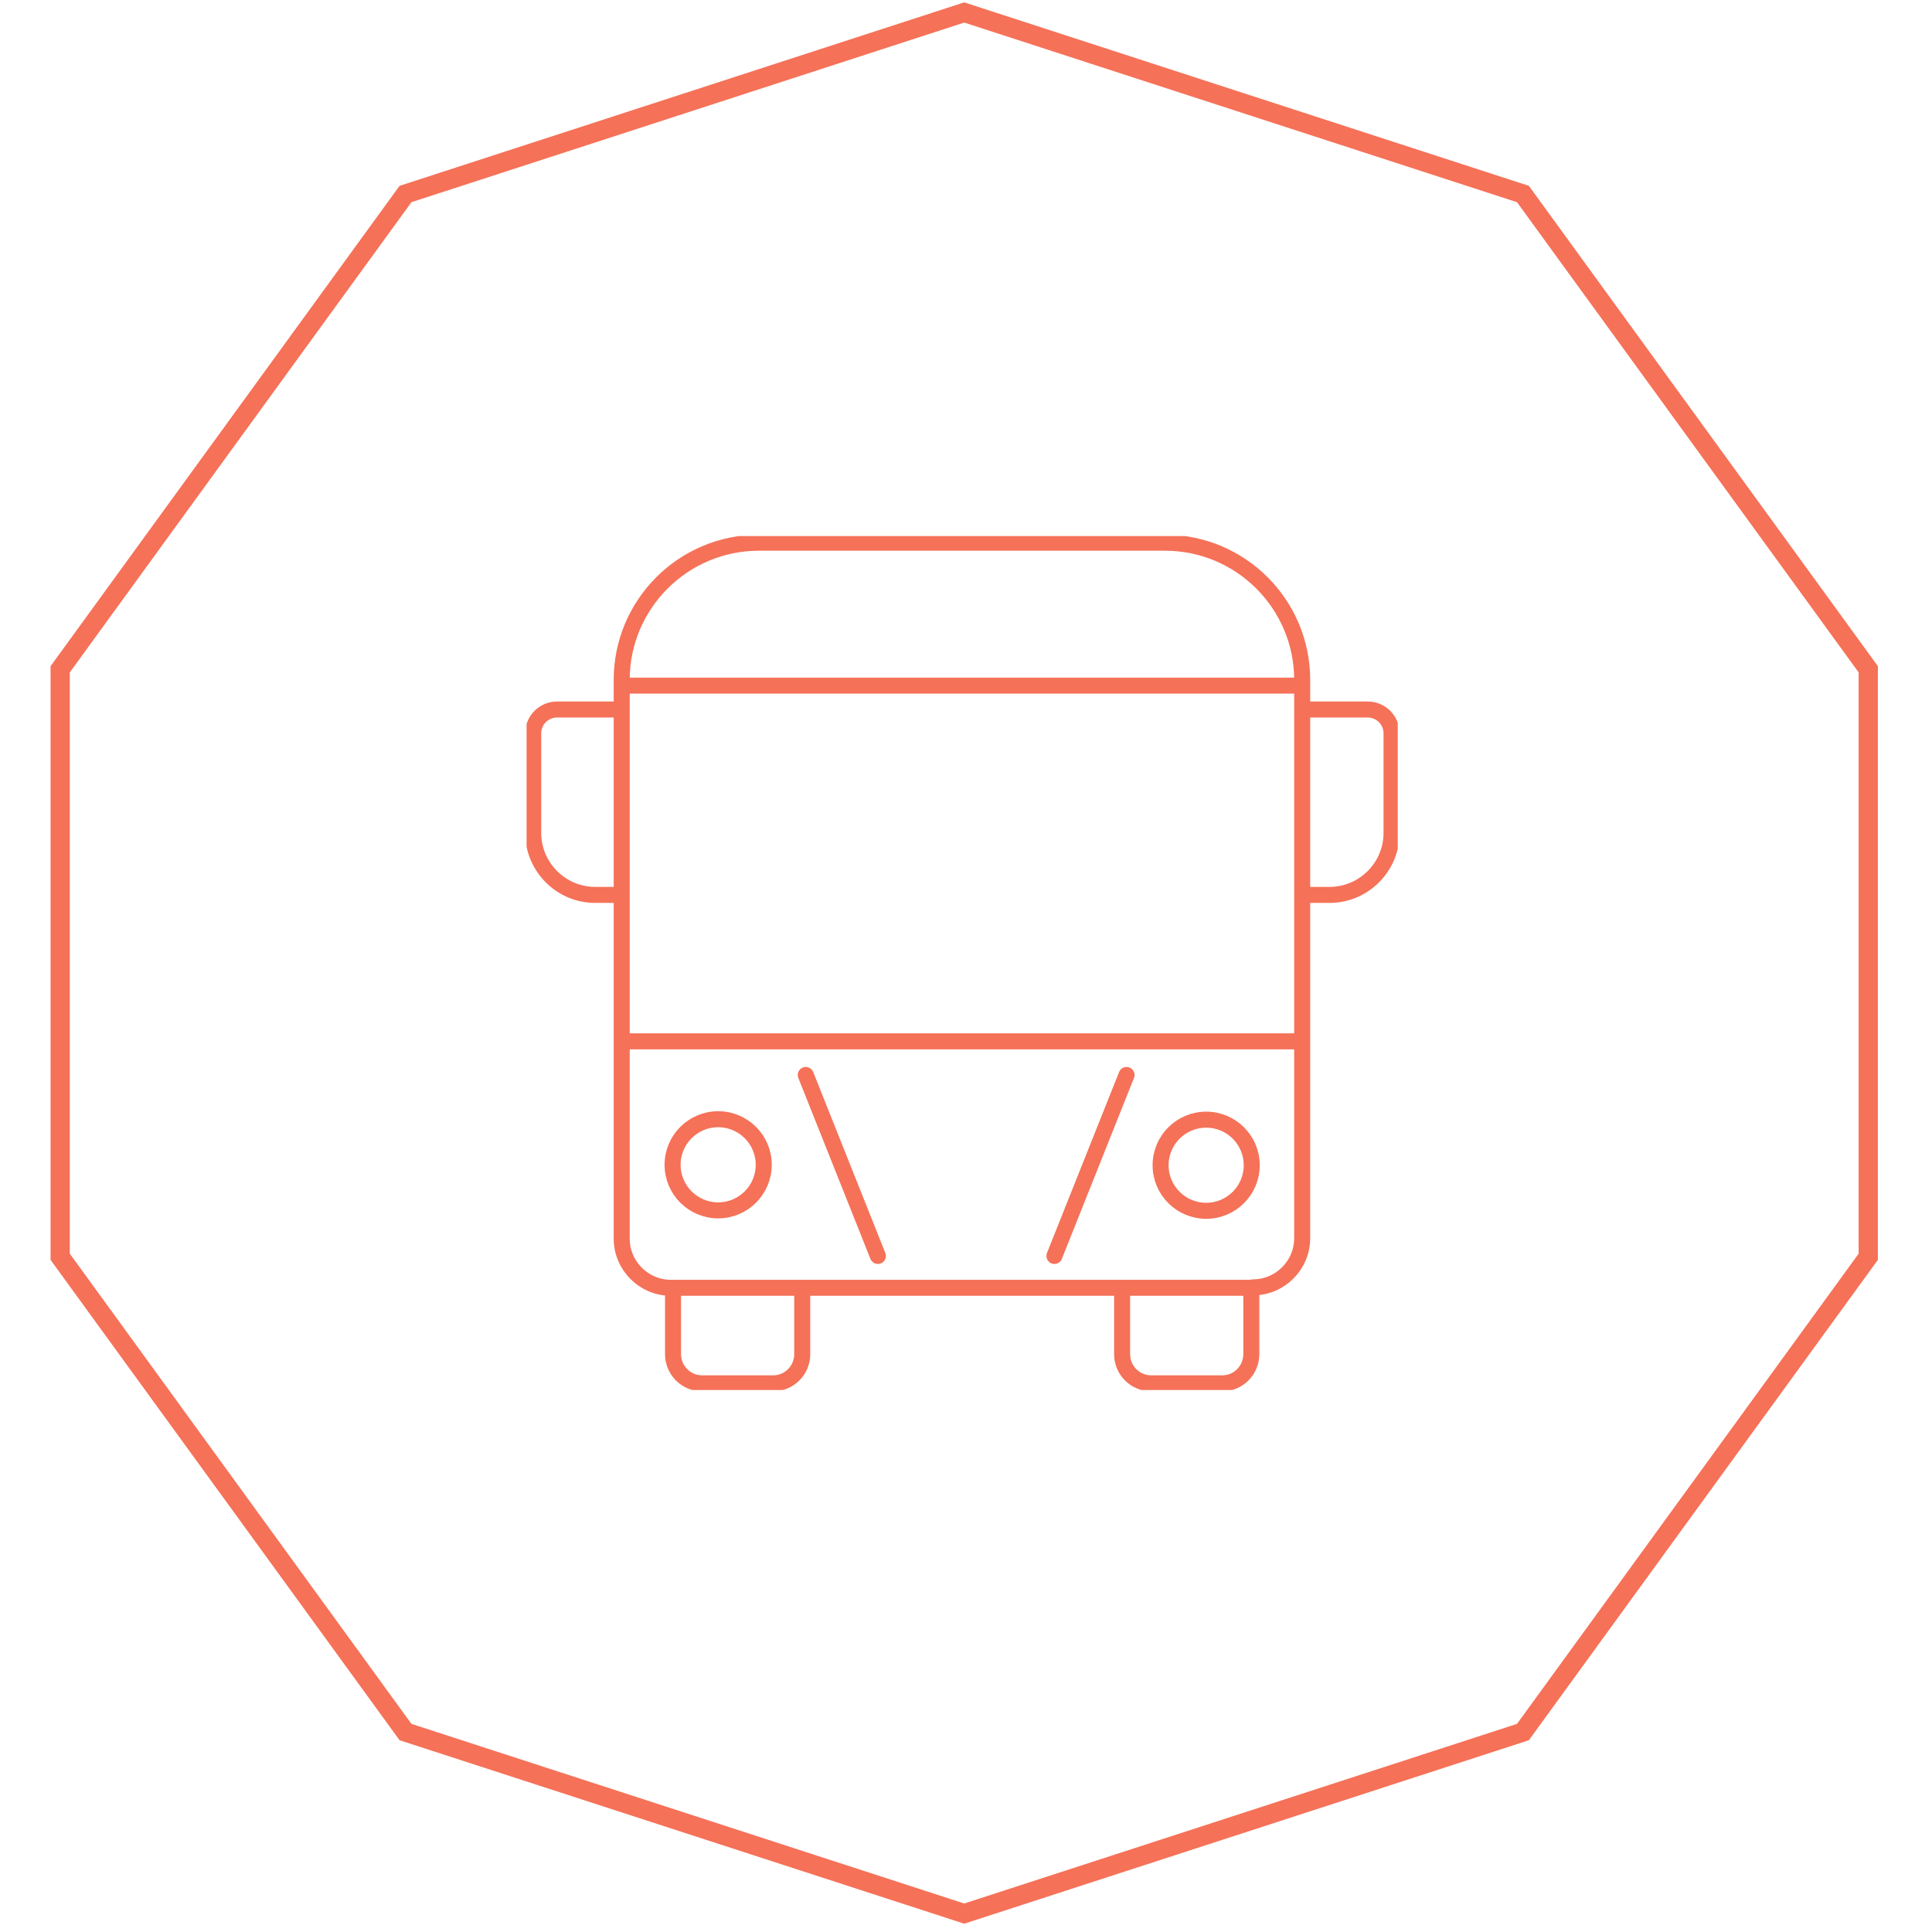 <?xml version="1.0" encoding="UTF-8"?> <svg xmlns="http://www.w3.org/2000/svg" width="181" height="181" viewBox="0 0 181 181" fill="none"><g clip-path="url(#clip0_684_2649)"><path d="M117.437 120.647H62.846C60.318 120.647 58.245 118.575 58.245 116.046V63.694C58.245 56.606 64.007 50.844 71.095 50.844H109.147C116.235 50.844 121.996 56.606 121.996 63.694V116.005C121.996 118.533 119.924 120.606 117.395 120.606L117.437 120.647Z" stroke="#F57158" stroke-width="1.5" stroke-linecap="round" stroke-linejoin="round"></path><path d="M58.078 66.471H52.192C50.949 66.471 49.954 67.466 49.954 68.709V78.035C49.954 81.227 52.566 83.839 55.757 83.839H58.12" stroke="#F57158" stroke-width="1.5" stroke-linecap="round" stroke-linejoin="round"></path><path d="M122.244 66.471H128.13C129.374 66.471 130.368 67.466 130.368 68.709V78.035C130.368 81.227 127.757 83.839 124.565 83.839H122.368" stroke="#F57158" stroke-width="1.5" stroke-linecap="round" stroke-linejoin="round"></path><path d="M75.157 120.688V126.865C75.157 128.398 73.914 129.6 72.422 129.6H65.79C64.256 129.6 63.054 128.357 63.054 126.865V120.688" stroke="#F57158" stroke-width="1.5" stroke-linecap="round" stroke-linejoin="round"></path><path d="M105.126 120.688V126.865C105.126 128.398 106.369 129.6 107.862 129.6H114.494C116.028 129.6 117.23 128.357 117.23 126.865V120.688" stroke="#F57158" stroke-width="1.5" stroke-linecap="round" stroke-linejoin="round"></path><path d="M67.281 113.393C69.639 113.393 71.551 111.482 71.551 109.124C71.551 106.766 69.639 104.854 67.281 104.854C64.923 104.854 63.012 106.766 63.012 109.124C63.012 111.482 64.923 113.393 67.281 113.393Z" stroke="#F57158" stroke-width="1.5" stroke-linecap="round" stroke-linejoin="round"></path><path d="M113.001 113.435C115.359 113.435 117.27 111.523 117.27 109.165C117.27 106.807 115.359 104.896 113.001 104.896C110.643 104.896 108.731 106.807 108.731 109.165C108.731 111.523 110.643 113.435 113.001 113.435Z" stroke="#F57158" stroke-width="1.5" stroke-linecap="round" stroke-linejoin="round"></path><path d="M58.411 97.559H121.872" stroke="#F57158" stroke-width="1.5" stroke-linecap="round" stroke-linejoin="round"></path><path d="M58.411 64.233H121.872" stroke="#F57158" stroke-width="1.5" stroke-linecap="round" stroke-linejoin="round"></path><path d="M105.541 100.709L98.784 117.663" stroke="#F57158" stroke-width="1.5" stroke-linecap="round" stroke-linejoin="round"></path><path d="M75.488 100.709L82.245 117.663" stroke="#F57158" stroke-width="1.5" stroke-linecap="round" stroke-linejoin="round"></path></g><path d="M37.989 18.176L90.333 1.168L142.677 18.176L175.028 62.703V117.741L142.677 162.268L90.333 179.276L37.989 162.268L5.638 117.741V62.703L37.989 18.176Z" stroke="#F57158" stroke-width="1.8"></path><defs><clipPath id="clip0_684_2649"><rect width="81.617" height="80" fill="white" transform="translate(49.333 50.222)"></rect></clipPath></defs></svg> 
